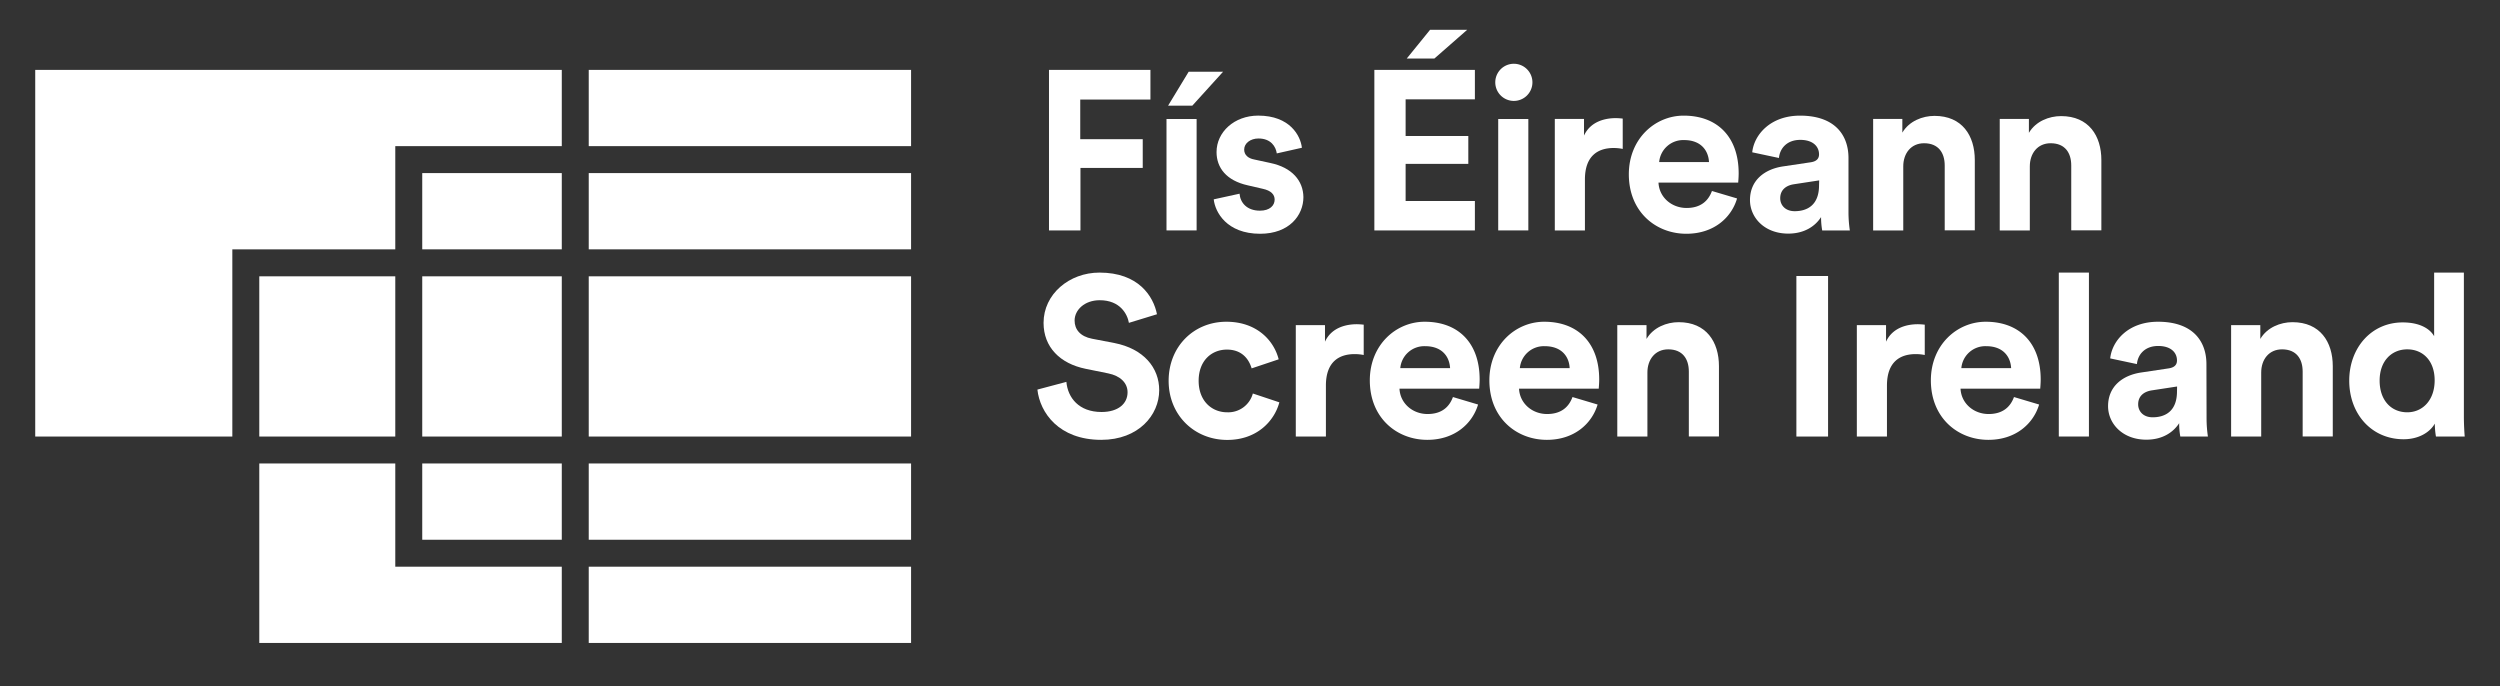<svg id="Layer_1" data-name="Layer 1" xmlns="http://www.w3.org/2000/svg" viewBox="0 0 924.65 253.83"><rect x="0" y="0" width="924.65" height="253.83" fill="#333333" stroke="none"/><polygon points="156.17 209.6 146.2 209.6 146.2 199.63 146.2 171.42 95.9 171.42 95.9 237.8 207.78 237.8 207.78 209.6 156.17 209.6" style="fill:#fff"/><rect x="217.75" y="209.6" width="119.22" height="28.2" style="fill:#fff"/><rect x="156.17" y="171.42" width="51.61" height="28.21" style="fill:#fff"/><rect x="217.75" y="171.42" width="119.22" height="28.21" style="fill:#fff"/><polygon points="85.93 92.23 95.9 92.23 146.2 92.23 146.2 64.02 146.2 54.05 156.17 54.05 207.78 54.05 207.78 25.85 13.03 25.85 13.03 161.46 85.93 161.46 85.93 102.2 85.93 92.23" style="fill:#fff"/><rect x="95.9" y="102.2" width="50.3" height="59.26" style="fill:#fff"/><rect x="217.75" y="25.85" width="119.22" height="28.2" style="fill:#fff"/><rect x="156.17" y="64.02" width="51.61" height="28.2" style="fill:#fff"/><rect x="156.17" y="102.2" width="51.61" height="59.26" style="fill:#fff"/><rect x="217.75" y="64.02" width="119.22" height="28.2" style="fill:#fff"/><rect x="217.75" y="102.2" width="119.22" height="59.26" style="fill:#fff"/><polygon points="399.62 62.11 422.65 62.11 422.65 51.48 399.54 51.48 399.54 36.82 425.5 36.82 425.5 25.85 387.98 25.85 387.98 85.23 399.62 85.23 399.62 62.11" style="fill:#fff"/><polygon points="452.38 26.52 439.65 26.52 432.03 39.08 440.99 39.08 452.38 26.52" style="fill:#fff"/><rect x="431.44" y="44.02" width="11.14" height="41.2" style="fill:#fff"/><path d="M469.8,60.27,463.94,59c-2.27-.41-3.77-1.67-3.77-3.68,0-2.35,2.34-4.1,5.28-4.1,4.68,0,6.44,3.09,6.78,5.52l9.29-2.09c-.5-4.44-4.43-11.89-16.16-11.89-8.88,0-15.41,6.11-15.41,13.48,0,5.78,3.6,10.55,11.56,12.31L467,69.82c3.18.67,4.44,2.18,4.44,4,0,2.17-1.76,4.1-5.45,4.1-4.85,0-7.28-3-7.53-6.28l-9.55,2.09c.5,4.69,4.77,12.73,17.17,12.73,10.8,0,16-6.86,16-13.56C482,66.89,477.92,61.94,469.8,60.27Z" style="fill:#fff"/><polygon points="542.65 11.03 528.92 11.03 520.29 21.66 530.51 21.66 542.65 11.03" style="fill:#fff"/><polygon points="545.5 74.34 519.88 74.34 519.88 60.61 543.07 60.61 543.07 50.3 519.88 50.3 519.88 36.74 545.5 36.74 545.5 25.85 508.32 25.85 508.32 85.23 545.5 85.23 545.5 74.34" style="fill:#fff"/><rect x="554.13" y="44.02" width="11.14" height="41.2" style="fill:#fff"/><path d="M559.65,37.32a6.87,6.87,0,1,0,0-13.73,6.87,6.87,0,0,0,0,13.73Z" style="fill:#fff"/><path d="M600.18,43.86a23.47,23.47,0,0,0-2.59-.17c-3.52,0-9.21,1-11.73,6.45V44h-10.8V85.23H586.2V66.38c0-8.87,4.94-11.64,10.64-11.64a16.8,16.8,0,0,1,3.34.34Z" style="fill:#fff"/><path d="M622.71,42.77c-10.55,0-20.27,8.54-20.27,21.69,0,13.9,10,22,21.27,22,10.14,0,16.67-5.94,18.76-13.06l-9.29-2.76c-1.34,3.68-4.19,6.28-9.38,6.28-5.53,0-10.14-3.94-10.39-9.38h29.48c0-.17.17-1.85.17-3.44C643.06,50.89,635.44,42.77,622.71,42.77Zm-9.05,17.17a8.93,8.93,0,0,1,9.22-8.13c6.36,0,9,4,9.21,8.13Z" style="fill:#fff"/><path d="M683.68,58.43c0-8.29-4.86-15.66-17.93-15.66-11,0-17,7.12-17.67,13.56l9.88,2.1c.34-3.6,3-6.7,7.88-6.7,4.69,0,6.95,2.43,6.95,5.36,0,1.42-.76,2.59-3.1,2.93l-10.13,1.51c-6.87,1-12.31,5.11-12.31,12.47,0,6.45,5.35,12.4,14.15,12.4,6.11,0,10.05-2.85,12.14-6.11a28,28,0,0,0,.42,4.94h10.22a46.53,46.53,0,0,1-.5-6.54ZM672.79,68.56c0,7.29-4.36,9.55-9,9.55-3.6,0-5.36-2.35-5.36-4.77,0-3.19,2.26-4.78,5.11-5.2l9.3-1.42Z" style="fill:#fff"/><path d="M703.94,61.53c0-4.78,2.85-8.55,7.7-8.55,5.36,0,7.63,3.61,7.63,8.21v24H730.4v-26c0-9.05-4.69-16.33-14.9-16.33-4.45,0-9.38,1.92-11.9,6.19V44H692.8V85.23h11.14Z" style="fill:#fff"/><path d="M762.31,42.94c-4.44,0-9.38,1.92-11.9,6.19V44H739.62V85.23h11.13V61.53c0-4.78,2.85-8.55,7.7-8.55,5.37,0,7.62,3.61,7.62,8.21v24h11.14v-26C777.21,50.22,772.53,42.94,762.31,42.94Z" style="fill:#fff"/><path d="M412.18,126.87l-8.29-1.59c-4.35-.84-6.44-3.44-6.44-6.71,0-3.93,3.68-7.53,9.29-7.53,7.54,0,10.22,5.11,10.8,8.37l10.38-3.18c-1.33-6.7-6.86-15.41-21.26-15.41-11.23,0-20.69,8-20.69,18.59,0,9,6.11,15.08,15.58,17l8.29,1.68c4.61.92,7.2,3.6,7.2,7,0,4.19-3.43,7.29-9.63,7.29-8.38,0-12.48-5.28-13-11.14l-10.72,2.85c.92,8.46,7.87,18.59,23.62,18.59,13.82,0,21.43-9.21,21.43-18.34C428.76,136,423,129,412.18,126.87Z" style="fill:#fff"/><path d="M453.88,152.49c-5.69,0-10.55-4.18-10.55-11.64s4.78-11.55,10.47-11.55c5.53,0,8.12,3.52,9.13,6.95l10-3.35c-1.77-7-8.13-13.9-19.35-13.9-12,0-21.35,9.12-21.35,21.85s9.54,21.86,21.68,21.86c11,0,17.43-7,19.27-13.9l-9.8-3.27A9.44,9.44,0,0,1,453.88,152.49Z" style="fill:#fff"/><path d="M490.06,126.37v-6.12h-10.8v41.21H490.4V142.61c0-8.87,4.94-11.64,10.63-11.64a16.75,16.75,0,0,1,3.35.33V120.08c-.83-.08-1.67-.16-2.59-.16C498.27,119.92,492.57,120.92,490.06,126.37Z" style="fill:#fff"/><path d="M526.91,119c-10.55,0-20.27,8.54-20.27,21.68,0,13.91,10,22,21.27,22,10.13,0,16.67-6,18.77-13.06l-9.3-2.77c-1.34,3.69-4.19,6.28-9.38,6.28-5.53,0-10.13-3.93-10.39-9.38h29.48c0-.16.17-1.84.17-3.43C547.26,127.12,539.64,119,526.91,119Zm-9,17.16a8.91,8.91,0,0,1,9.21-8.12c6.36,0,9,4,9.21,8.12Z" style="fill:#fff"/><path d="M571.13,119c-10.56,0-20.27,8.54-20.27,21.68,0,13.91,10,22,21.27,22,10.13,0,16.67-6,18.76-13.06l-9.29-2.77c-1.35,3.69-4.2,6.28-9.39,6.28-5.52,0-10.13-3.93-10.38-9.38h29.48c0-.16.17-1.84.17-3.43C591.48,127.12,583.86,119,571.13,119Zm-9,17.16a8.91,8.91,0,0,1,9.21-8.12c6.37,0,9.05,4,9.21,8.12Z" style="fill:#fff"/><path d="M620.87,119.16c-4.44,0-9.38,1.93-11.89,6.2v-5.11H598.17v41.21h11.14v-23.7c0-4.78,2.85-8.55,7.7-8.55,5.36,0,7.62,3.61,7.62,8.21v24h11.14v-26C635.77,126.45,631.08,119.16,620.87,119.16Z" style="fill:#fff"/><rect x="664.41" y="102.08" width="11.72" height="59.38" style="fill:#fff"/><path d="M697.57,126.37v-6.12h-10.8v41.21h11.14V142.61c0-8.87,4.94-11.64,10.63-11.64a16.75,16.75,0,0,1,3.35.33V120.08c-.83-.08-1.67-.16-2.59-.16C705.78,119.92,700.09,120.92,697.57,126.37Z" style="fill:#fff"/><path d="M734.42,119c-10.55,0-20.27,8.54-20.27,21.68,0,13.91,10,22,21.28,22,10.13,0,16.66-6,18.76-13.06l-9.3-2.77c-1.34,3.69-4.19,6.28-9.38,6.28-5.53,0-10.13-3.93-10.39-9.38H754.6c0-.16.17-1.84.17-3.43C754.77,127.12,747.15,119,734.42,119Zm-9,17.16a8.9,8.9,0,0,1,9.21-8.12c6.36,0,9,4,9.21,8.12Z" style="fill:#fff"/><rect x="761.47" y="100.82" width="11.14" height="60.63" style="fill:#fff"/><path d="M816.07,134.66c0-8.29-4.86-15.66-17.92-15.66-11.06,0-17,7.11-17.67,13.56l9.88,2.1c.34-3.61,3-6.7,7.87-6.7,4.7,0,6.95,2.43,6.95,5.36,0,1.42-.75,2.59-3.1,2.93L792,137.76c-6.87,1-12.31,5.1-12.31,12.47,0,6.45,5.36,12.39,14.15,12.39,6.12,0,10.05-2.84,12.15-6.1a27.18,27.18,0,0,0,.42,4.94h10.21a46.41,46.41,0,0,1-.5-6.54Zm-10.89,10.13c0,7.29-4.35,9.55-9,9.55-3.6,0-5.36-2.35-5.36-4.78,0-3.18,2.26-4.77,5.11-5.19l9.29-1.42Z" style="fill:#fff"/><path d="M847.89,119.16c-4.44,0-9.38,1.93-11.89,6.2v-5.11H825.2v41.21h11.13v-23.7c0-4.78,2.85-8.55,7.71-8.55,5.36,0,7.62,3.61,7.62,8.21v24H862.8v-26C862.8,126.45,858.11,119.16,847.89,119.16Z" style="fill:#fff"/><path d="M911.29,154V100.82h-11v23.54c-1.17-2.18-4.52-5.11-11.64-5.11-11.63,0-19.76,9.46-19.76,21.52,0,12.48,8.38,21.69,20.1,21.69,5.53,0,9.71-2.51,11.55-5.78a29.33,29.33,0,0,0,.42,4.78h10.64C911.45,159.78,911.29,156.76,911.29,154Zm-20.94-1.51c-5.87,0-10.22-4.35-10.22-11.72s4.53-11.56,10.22-11.56,10.13,4.11,10.13,11.47S896,152.49,890.35,152.49Z" style="fill:#fff"/></svg>